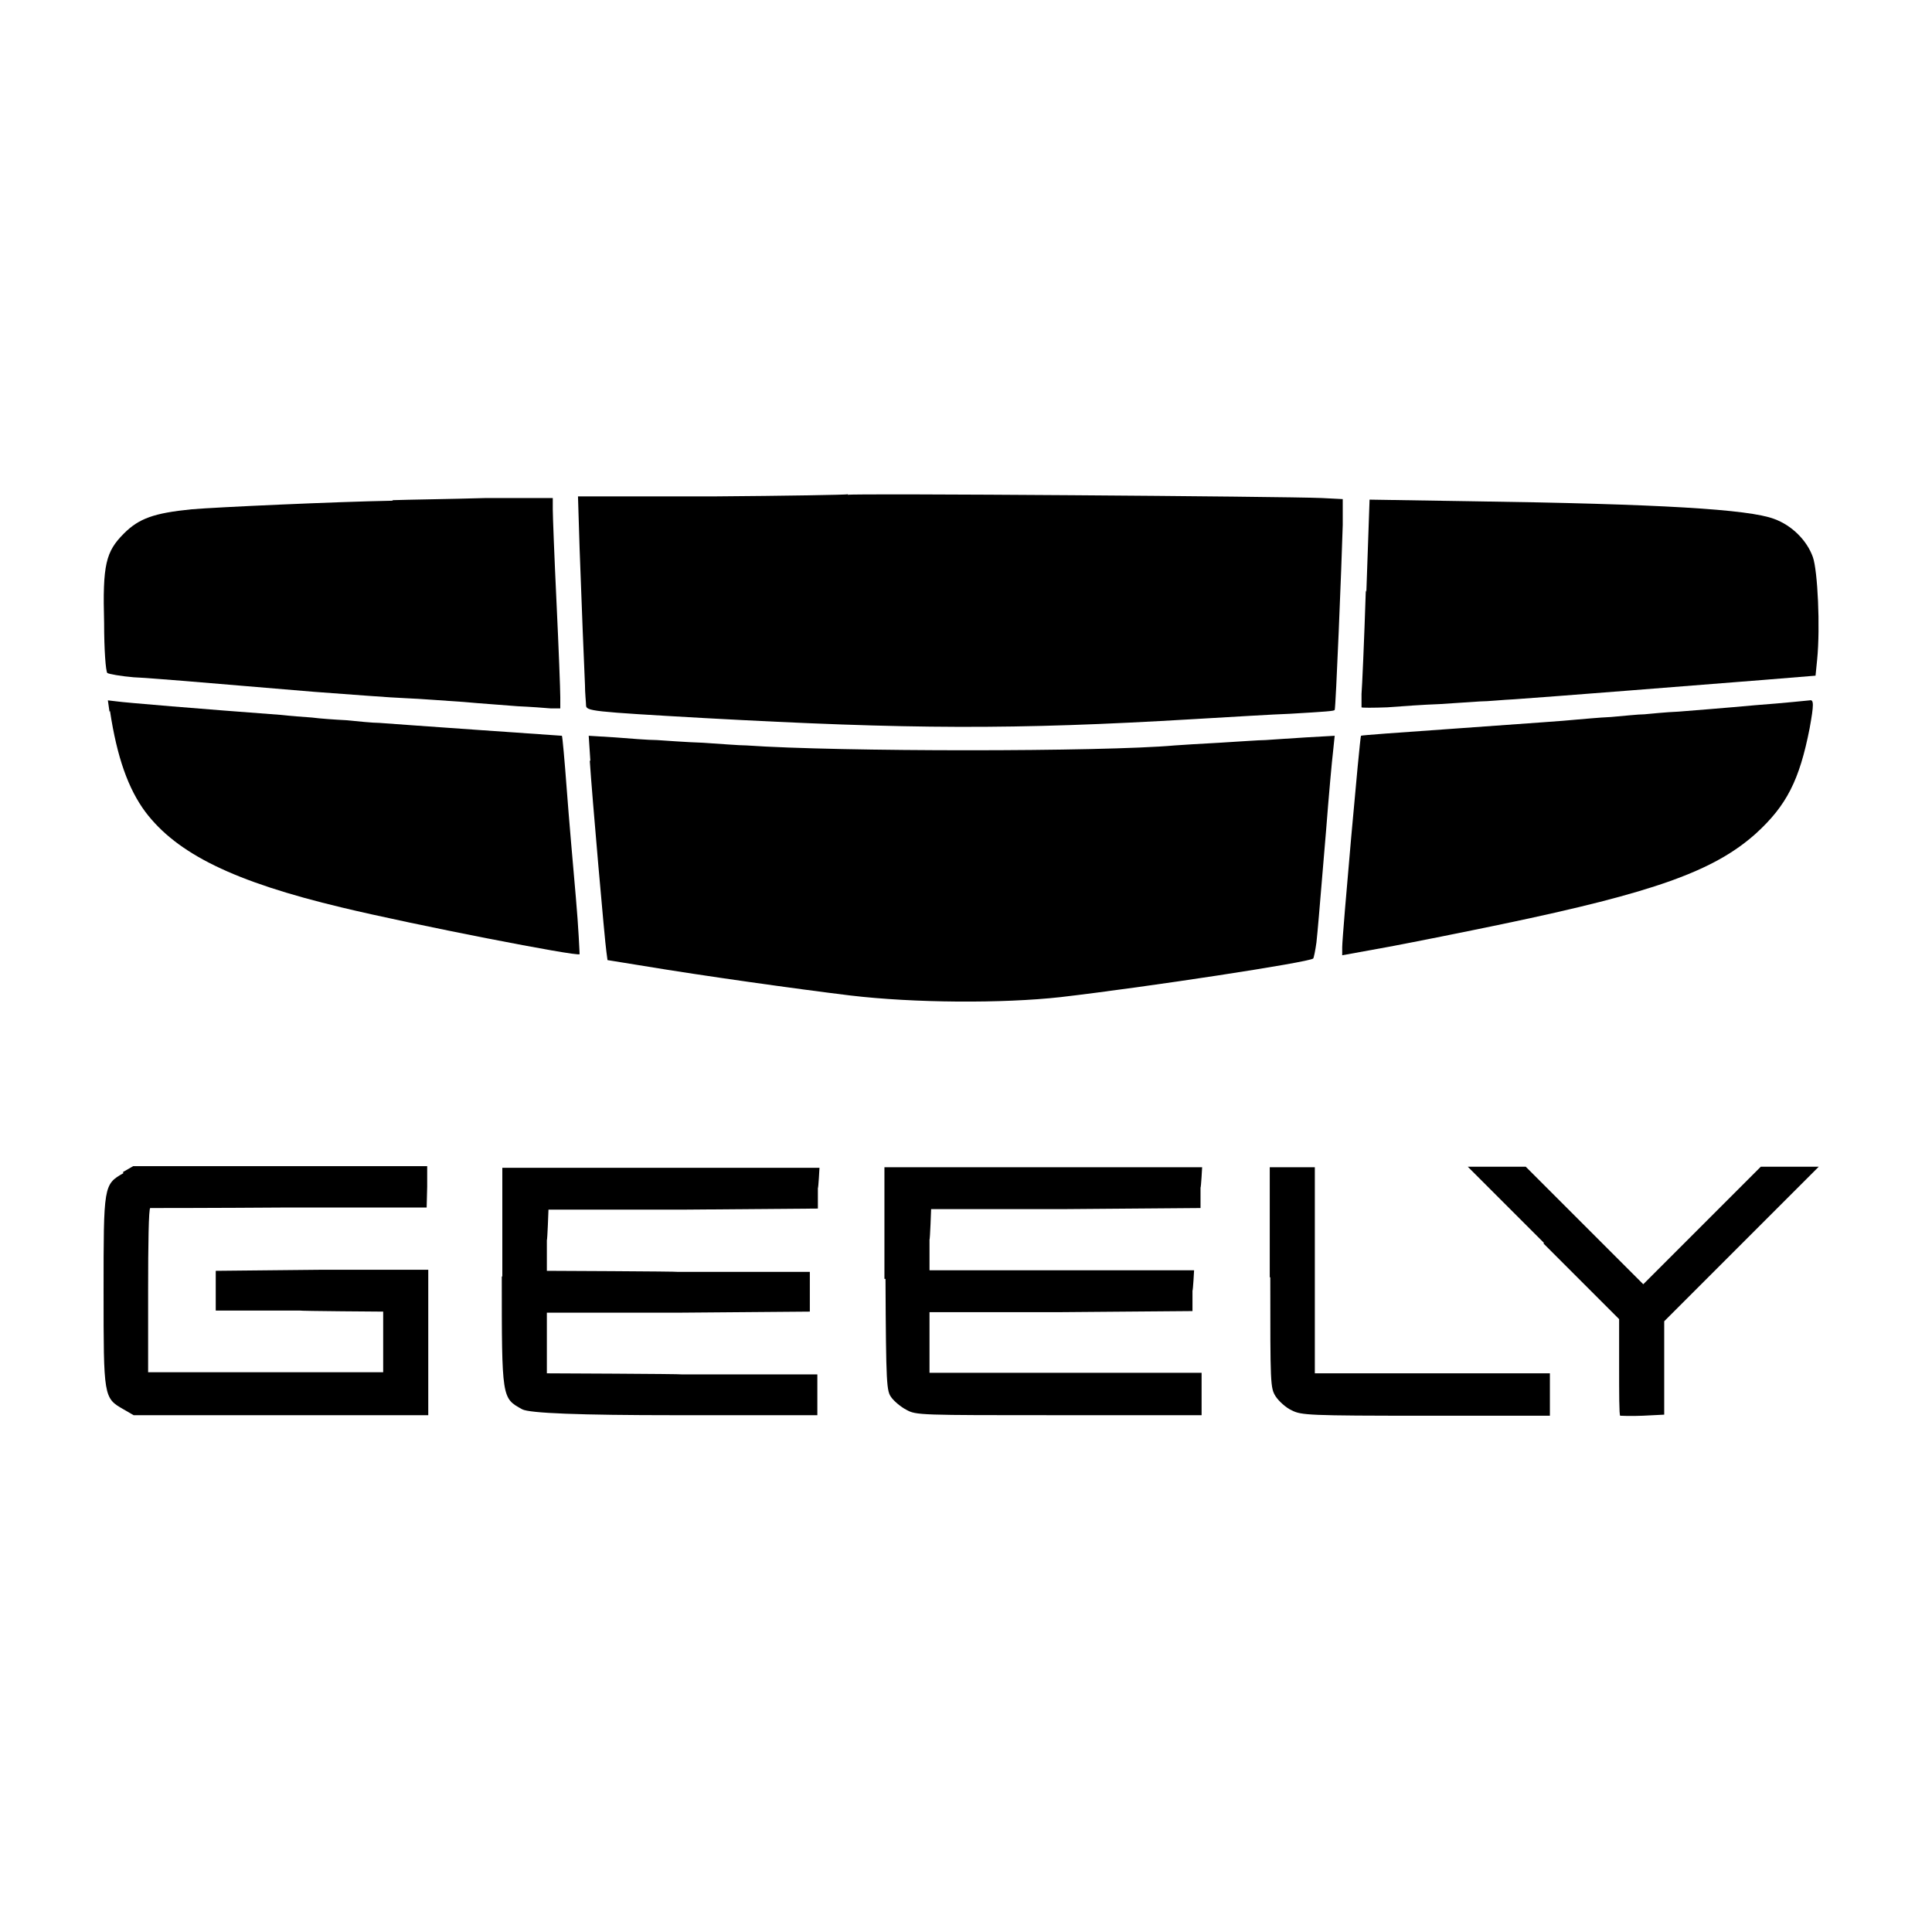 <?xml version="1.0" encoding="UTF-8"?>
<svg id="Layer_1" xmlns="http://www.w3.org/2000/svg" xmlns:xlink="http://www.w3.org/1999/xlink" version="1.1" viewBox="0 0 360 360">
  
  <defs>
    <style>
      .st0 {
        fill: none;
      }

      .st1 {
        clip-path: url(#clippath);
      }
    </style>
    <clipPath id="clippath">
      <rect class="st0" x="19" y="92" width="320" height="172"/>
    </clipPath>
  </defs>
  <g class="st1">
    <g>
      <path d="M158,92.1c-.1.1-11.5.3-25.3.4h-25c0,0,.3,9.7.3,9.7.4,11,.8,21.1,1,25.4,0,1.6.2,3.3.2,3.8,0,1.1.9,1.2,22,2.4,38.3,2.1,57.6,2.2,91.2.2,6.9-.4,15-.9,18-1,6.8-.4,8.1-.5,8.3-.7.2-.2,1.3-27.3,1.5-34.5v-4.8s-3.9-.2-3.9-.2c-6.6-.3-88.1-.9-88.3-.6Z"/>
      <path d="M73.1,93.3c-10.7.2-32.7,1.2-37.4,1.6-7,.7-9.8,1.7-12.6,4.5-3.4,3.4-4,5.8-3.7,16.7,0,5,.3,9,.6,9.3.3.2,2.5.6,4.9.8,2.5.1,6.7.5,9.6.7,6,.5,7.3.6,23.9,2,6.8.5,14.5,1.1,17.2,1.2,2.7.1,7.6.5,10.8.7,3.2.3,7.8.6,10.1.8,2.3.1,5,.3,6.1.4h1.8c0,.1,0-2.1,0-2.1,0-1.3-.3-9.2-.7-17.6-.4-8.4-.7-16.2-.7-17.4v-2.1h-12.4c-6.8.2-14.7.3-17.4.4Z"/>
      <path d="M254.5,110c-.3,9.4-.7,18.2-.8,19.3,0,1.2,0,2.3,0,2.5,0,.1,2.2.1,4.8,0,2.5-.2,6.9-.5,9.7-.6,2.9-.2,6.3-.4,7.6-.5,1.4,0,4.2-.3,6.4-.4,5.9-.4,35-2.7,46.3-3.6l9.8-.8.3-3c.6-6,.1-16.6-.8-19.1-1.1-3.1-3.9-5.9-7.2-7.1-4.7-1.8-21.2-2.8-56.5-3.3l-18.9-.3-.6,17.2Z"/>
      <path d="M20.5,132.5c1.3,8.6,3.4,14.5,6.6,18.8,5.9,7.8,16.5,13,36.6,17.8,13.3,3.2,44,9.2,44.3,8.7,0-.1-.2-5-.7-10.6-.5-5.7-1.3-14.8-1.7-20.2-.4-5.4-.8-9.8-.9-9.9,0,0-7.2-.5-15.8-1.1-8.7-.6-16.8-1.2-18.2-1.3-1.3,0-4.1-.3-6.2-.5-2-.1-4.9-.3-6.4-.5-1.5-.1-4.1-.3-5.9-.5-14.8-1.1-29.1-2.3-30.4-2.5l-1.7-.2.3,2.1Z"/>
      <path d="M327.1,131.4c-5.4.5-11.8,1-14.3,1.2-2.4.1-5.3.4-6.4.5-1.1,0-3.8.3-6.2.5-2.3.1-5.3.4-6.6.5-3.1.3-5.1.4-24.4,1.8-8.5.6-15.6,1.1-15.6,1.2-.2.1-3.5,37.2-3.5,39.4v1.5l8.8-1.6c4.8-.9,14.3-2.8,21-4.2,28.3-5.9,39.5-9.9,47.3-16.9,5.7-5.2,8.1-9.9,10-19.6.8-4.4.8-5.4,0-5.2-.1,0-4.7.5-10.1.9Z"/>
      <path d="M109.9,141.8c.4,6.2,2.8,33.7,3.1,35.6l.2,1.5,6.8,1.1c10.8,1.8,28.6,4.3,38.5,5.5,11.8,1.4,28.3,1.5,39.1.3,16.3-1.9,46.4-6.5,47.1-7.2.1-.1.4-1.5.6-3,.3-2.9.3-3,1.8-20.9.5-6.5,1.1-13.1,1.3-14.7l.3-2.9-5.3.3c-3,.2-6.3.4-7.6.5-1.2,0-5.1.3-8.6.5-3.5.2-7.2.4-8.3.5-13.4,1.2-62.7,1.2-79.8,0-1.3,0-5-.3-8.1-.5-3.1-.1-7-.4-8.6-.5-1.6,0-5.2-.3-7.8-.5l-4.9-.3.3,4.6Z"/>
      <path d="M23,218.6c-3.7,2.1-3.7,2.3-3.7,22s0,19.9,3.7,22l1.9,1.1h54.9v-27.1h-19.8c0,0-19.8.2-19.8.2v7.4h15.6c0,.1,15.6.2,15.6.2v11.3H27.6v-15.3c0-8.4.1-15.3.4-15.3s11.9,0,25.9-.1h25.6c0,0,.1-3.9.1-3.9v-3.8c.1,0-27.3,0-27.3,0h-27.5l-1.9,1.1Z"/>
      <path d="M93.5,237.8c0,22.9,0,22.7,3.8,24.8q2,1.1,28.5,1.1h26.5s0-3.8,0-3.8v-3.8h-25.2c0-.1-25.2-.2-25.2-.2v-11.3h24.5c0,0,24.5-.2,24.5-.2v-7.4h-24.5c0-.1-24.5-.2-24.5-.2v-5.7c.1,0,.3-5.7.3-5.7h25.1c0,0,25.1-.2,25.1-.2v-3.8c.1,0,.3-3.8.3-3.8h-59.1v20.3Z"/>
      <path d="M165,238.3c.1,19.9.2,20.9,1.1,22.1.5.7,1.8,1.8,2.8,2.3,1.8,1,2.4,1,28.4,1h26.6v-7.9h-50.7v-11.3h24.5c0,0,24.5-.2,24.5-.2v-3.8c.1,0,.3-3.8.3-3.8h-49.3v-5.7c.1,0,.3-5.7.3-5.7h25.1c0,0,25.1-.2,25.1-.2v-3.8c.1,0,.3-3.8.3-3.8h-59.2v20.8Z"/>
      <path d="M236.7,238c0,20,0,20.6,1,22.2.6.9,1.9,2.1,3,2.6,1.8.9,3,1,25,1h23.1v-7.9h-43.8v-38.4h-8.4v20.5Z"/>
      <path d="M287.6,231.7l14.1,14.1v8.9c0,4.9,0,9,.2,9.1,0,0,2,.1,4.2,0l4-.2v-17.4l14.4-14.4,14.4-14.4h-10.8l-10.9,10.9-11,11-11-11-10.9-10.9h-10.8l14.2,14.2Z"/>
    </g>
  </g>
</svg>